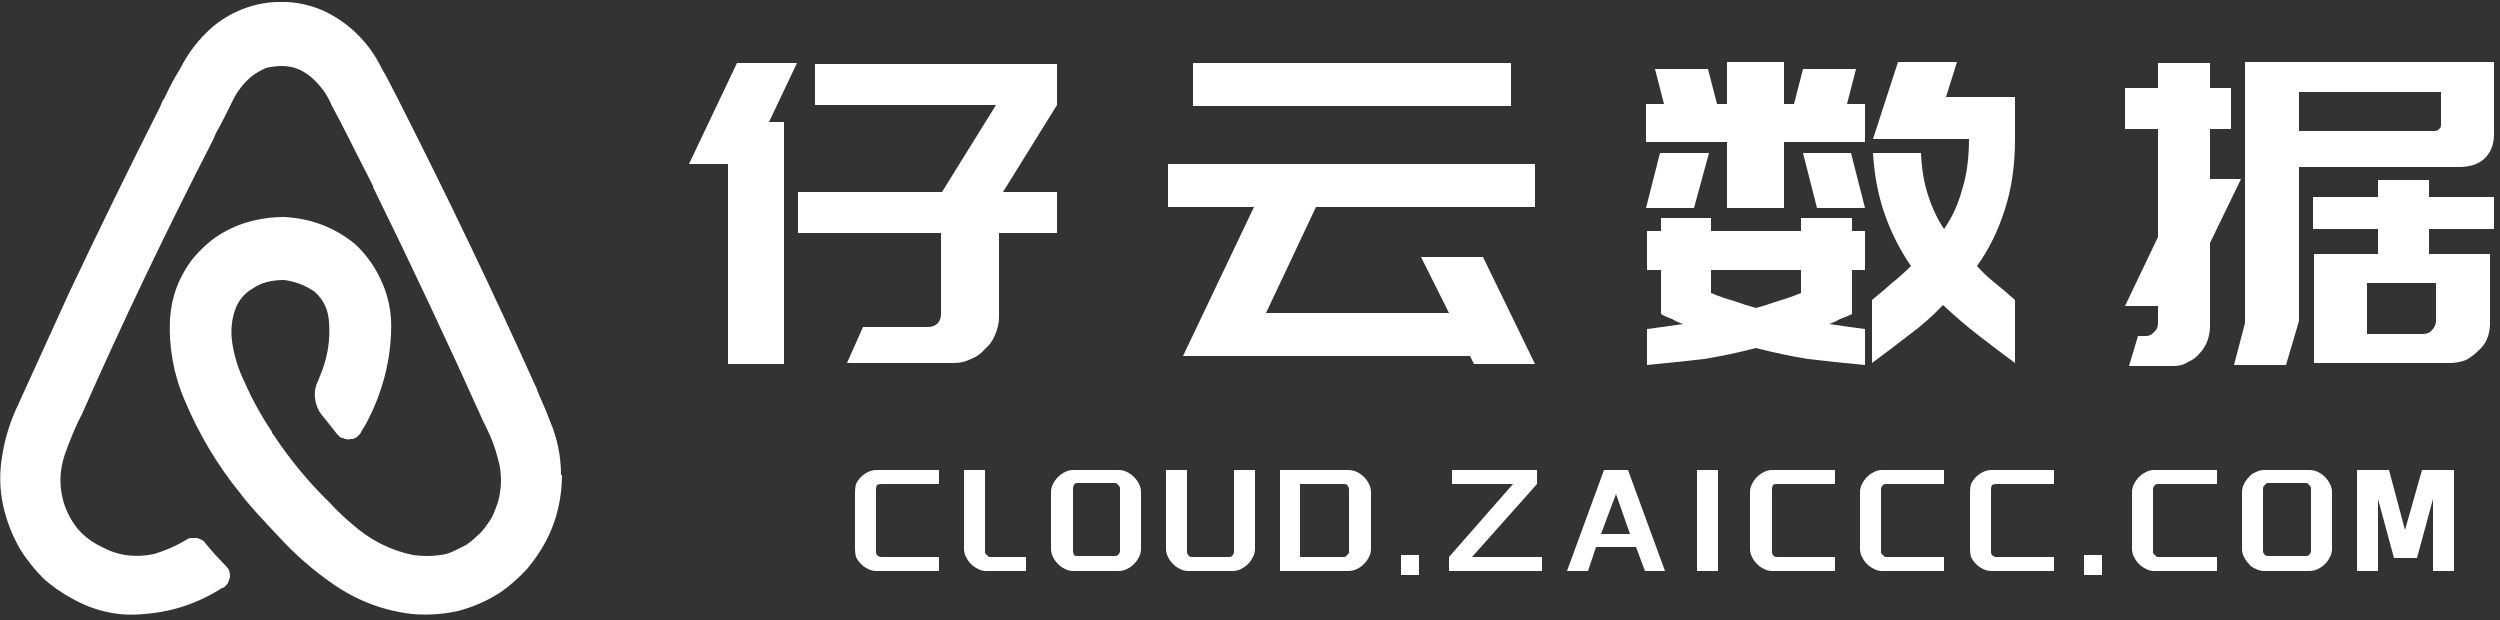 <svg version="1.2" xmlns="http://www.w3.org/2000/svg" viewBox="0 0 250 62" width="250" height="62"><rect x="0" y="0" width="250" height="62" fill="#333333" stroke="none"/><defs><clipPath clipPathUnits="userSpaceOnUse" id="cp1"><path d="m0 0.22h56.43v61.5h-56.43z"/></clipPath></defs><style>.a{fill:#fff}</style><path class="a" d="m68.9 16.4l4.8-10.1h6l-2.8 5.9h1.5v24.2h-5.6v-20zm12.6-10h24.2v4.1l-5.4 8.7h5.4v4.1h-5.8v8.4q0 0.9-0.4 1.8-0.3 0.8-1 1.4-0.6 0.7-1.4 1-0.8 0.4-1.7 0.4h-10.7l1.6-3.6h6.5q0.6 0 1-0.4 0.3-0.4 0.3-0.9v-8.1h-14.3v-4.1h14.4l5.4-8.7h-18.1z"/><path class="a" d="m125.4 20.7h-8.6v-4.3h36.7v4.3h-21.9l-5 10.6h18.3l-2.8-5.6h6.2l5.2 10.7h-6.1l-0.4-0.8h-28.7zm-6.1-14.4h31.8v4.3h-31.8z"/><path fill-rule="evenodd" class="a" d="m164.6 10.4h1.8l-0.9-3.5h5.3l0.9 3.5h1v-4.2h5.7v4.2h1l0.9-3.5h5.3l-0.9 3.5h1.8v3.8h-8.1v6.6h-5.7v-6.6h-8.1zm0 10.4l1.4-5.5h4.9l-1.5 5.5zm15.7-5.5h4.8l1.4 5.5h-4.8zm-15.6 17.6q1.6-0.2 3.6-0.5-0.6-0.2-1.1-0.5-0.6-0.2-1.1-0.5v-4.4h-1.4v-3.9h1.4v-1.3h5v1.3h9v-1.3h5.1v1.3h1.3v3.9h-1.3v4.4q-0.6 0.3-1.2 0.5-0.5 0.3-1.1 0.5 2 0.3 3.6 0.5v3.6q-3.2-0.3-5.7-0.6-2.5-0.4-5.2-1.1-2.7 0.7-5.2 1.1-2.6 0.3-5.7 0.6zm6.4-3.6q1.2 0.5 2.3 0.8 1.1 0.4 2.2 0.7 1.1-0.3 2.2-0.7 1.1-0.3 2.3-0.8v-2.3h-9zm30.4-15.4q0 3.9-1 7-1 3.2-2.8 5.7 0.8 0.9 1.8 1.7 1 0.8 2 1.7v6.3q-1.9-1.4-3.7-2.8-1.8-1.4-3.5-3-1.5 1.6-3.4 3-1.8 1.4-3.7 2.8v-6.3q1.1-0.9 2-1.7 1-0.8 1.9-1.7-1.6-2.3-2.6-5.1-1-2.8-1.2-6.2h4.8q0.1 2.4 0.7 4.2 0.6 1.9 1.6 3.4 1.2-1.7 1.8-3.9 0.7-2.2 0.7-5.1h-9.6l2.5-7.7h5.9l-1.1 3.5h6.9z"/><path fill-rule="evenodd" class="a" d="m215.8 23.7v-10.8h-3.3v-4.1h3.3v-2.5h5.2v2.5h2.1v4.1h-2.1v5h3.1l-3.1 6.4v8.3q0 0.8-0.3 1.6-0.3 0.7-0.8 1.2-0.4 0.5-1.1 0.8-0.6 0.4-1.4 0.4h-4.5l0.9-3h0.8q0.5 0 0.8-0.4 0.4-0.3 0.4-0.9v-1.7h-3.3zm12.8 12.8h-5.2l1.1-4.2v-26.1h24.9v7.2q0 1.6-1 2.5-0.9 0.8-2.5 0.8h-16v15.4zm14.3-13.6v2.5h6.1v6.9q0 0.9-0.3 1.6-0.3 0.7-0.9 1.2-0.5 0.5-1.2 0.9-0.8 0.3-1.6 0.3h-13.6v-10.9h6.4v-2.5h-6.5v-3.2h6.5v-1.7h5.1v1.7h6.5v3.2zm0.7 5.4h-6.9v5.1h5.6q0.6 0 0.9-0.4 0.4-0.4 0.4-0.9zm-13.7-15.2h13.5q0.4 0 0.5-0.2 0.2-0.1 0.2-0.4v-3.3h-14.2z"/><path class="a" d="m88.1 48.4q-0.2 0-0.4 0.1-0.1 0.2-0.1 0.4v6.3q0 0.2 0.1 0.3 0.2 0.2 0.4 0.2h5.8v1.4h-6.2q-0.5 0-0.9-0.2-0.4-0.2-0.7-0.5-0.3-0.3-0.5-0.7-0.1-0.4-0.1-0.8v-5.7q0-0.4 0.1-0.8 0.2-0.4 0.5-0.7 0.3-0.3 0.7-0.5 0.4-0.2 0.9-0.2h6.2v1.4z"/><path class="a" d="m98.5 47v8.2q0 0.2 0.2 0.3 0.1 0.2 0.3 0.2h3.6v1.4h-4q-0.4 0-0.8-0.2-0.4-0.2-0.7-0.5-0.3-0.3-0.5-0.7-0.2-0.4-0.2-0.8v-7.9z"/><path fill-rule="evenodd" class="a" d="m105.1 49.2q0-0.4 0.2-0.8 0.2-0.4 0.5-0.7 0.3-0.3 0.7-0.5 0.4-0.2 0.8-0.2h4.6q0.4 0 0.8 0.2 0.4 0.2 0.7 0.5 0.3 0.3 0.5 0.7 0.2 0.4 0.2 0.8v5.7q0 0.4-0.2 0.8-0.2 0.4-0.5 0.7-0.3 0.3-0.7 0.5-0.4 0.2-0.8 0.2h-4.6q-0.4 0-0.8-0.2-0.4-0.2-0.7-0.5-0.3-0.3-0.5-0.7-0.2-0.4-0.2-0.8zm6.9-0.3q0-0.3-0.2-0.4-0.1-0.2-0.3-0.2h-3.8q-0.2 0-0.3 0.2-0.1 0.1-0.1 0.4v6.2q0 0.2 0.1 0.4 0.1 0.1 0.3 0.1h3.8q0.2 0 0.3-0.1 0.2-0.2 0.2-0.4z"/><path class="a" d="m118.8 57.1q-0.4 0-0.8-0.2-0.4-0.2-0.7-0.5-0.3-0.3-0.5-0.7-0.2-0.4-0.2-0.8v-7.9h2.1v8.2q0 0.2 0.2 0.4 0.1 0.1 0.3 0.1h3.7q0.2 0 0.3-0.1 0.2-0.2 0.2-0.4v-8.2h2.1v7.9q0 0.4-0.2 0.8-0.2 0.4-0.5 0.7-0.3 0.3-0.7 0.5-0.4 0.2-0.8 0.2z"/><path fill-rule="evenodd" class="a" d="m134.8 47q0.5 0 0.9 0.2 0.4 0.2 0.7 0.5 0.3 0.3 0.5 0.7 0.2 0.4 0.2 0.8v5.7q0 0.4-0.2 0.8-0.2 0.4-0.5 0.7-0.3 0.3-0.7 0.5-0.4 0.2-0.9 0.2h-6.8v-10.1zm-4.8 1.4v7.3h4.4q0.2 0 0.3-0.2 0.2-0.1 0.2-0.3v-6.3q0-0.2-0.2-0.4-0.1-0.1-0.3-0.1z"/><path class="a" d="m141.9 55.5v2h-1.8v-2z"/><path class="a" d="m154.2 57.1h-9.3v-1.4l6.4-7.3h-6.1v-1.4h8.5v1.4l-6.5 7.3h7z"/><path fill-rule="evenodd" class="a" d="m162.8 47l3.7 10.1h-2l-0.9-2.4h-4l-0.8 2.4h-2.1l3.7-10.1zm-2.7 6.4h2.9l-1.4-4z"/><path class="a" d="m169.7 47h2.1v10.1h-2.1z"/><path class="a" d="m177.7 48.4q-0.3 0-0.4 0.1-0.1 0.2-0.1 0.4v6.3q0 0.2 0.1 0.3 0.1 0.2 0.4 0.2h5.8v1.4h-6.3q-0.4 0-0.8-0.2-0.4-0.2-0.7-0.5-0.3-0.3-0.5-0.7-0.2-0.4-0.2-0.8v-5.7q0-0.4 0.2-0.8 0.2-0.4 0.5-0.7 0.3-0.3 0.7-0.5 0.4-0.2 0.8-0.2h6.3v1.4z"/><path class="a" d="m188.6 48.4q-0.2 0-0.3 0.1-0.2 0.2-0.2 0.4v6.3q0 0.2 0.2 0.3 0.1 0.2 0.3 0.2h5.8v1.4h-6.2q-0.4 0-0.8-0.2-0.4-0.2-0.7-0.5-0.3-0.3-0.5-0.7-0.2-0.4-0.2-0.8v-5.7q0-0.4 0.2-0.8 0.2-0.4 0.5-0.7 0.3-0.3 0.7-0.5 0.4-0.2 0.8-0.2h6.2v1.4z"/><path class="a" d="m199.6 48.4q-0.2 0-0.4 0.1-0.1 0.2-0.1 0.4v6.3q0 0.2 0.1 0.3 0.2 0.2 0.4 0.2h5.8v1.4h-6.2q-0.5 0-0.9-0.2-0.4-0.2-0.7-0.5-0.3-0.3-0.5-0.7-0.1-0.4-0.1-0.8v-5.7q0-0.4 0.1-0.8 0.2-0.4 0.5-0.7 0.3-0.3 0.7-0.5 0.4-0.2 0.9-0.2h6.2v1.4z"/><path class="a" d="m210.2 55.5v2h-1.8v-2z"/><path class="a" d="m215.8 48.4q-0.2 0-0.3 0.1-0.2 0.2-0.2 0.4v6.3q0 0.2 0.2 0.3 0.1 0.2 0.3 0.2h5.9v1.4h-6.3q-0.4 0-0.8-0.2-0.4-0.2-0.7-0.5-0.3-0.3-0.5-0.7-0.2-0.4-0.2-0.8v-5.7q0-0.4 0.2-0.8 0.2-0.4 0.5-0.7 0.3-0.3 0.7-0.5 0.4-0.2 0.8-0.2h6.3v1.4z"/><path fill-rule="evenodd" class="a" d="m224.2 49.2q0-0.4 0.2-0.8 0.2-0.4 0.5-0.7 0.2-0.3 0.7-0.5 0.4-0.2 0.8-0.2h4.5q0.5 0 0.9 0.2 0.4 0.2 0.7 0.5 0.3 0.3 0.5 0.7 0.2 0.4 0.2 0.8v5.7q0 0.4-0.2 0.8-0.2 0.4-0.5 0.7-0.3 0.3-0.7 0.5-0.4 0.2-0.9 0.2h-4.5q-0.4 0-0.8-0.2-0.5-0.2-0.7-0.5-0.3-0.3-0.5-0.7-0.2-0.4-0.2-0.8zm6.9-0.3q0-0.3-0.2-0.4-0.1-0.2-0.3-0.2h-3.8q-0.2 0-0.3 0.2-0.2 0.1-0.2 0.4v6.2q0 0.2 0.2 0.4 0.1 0.1 0.3 0.1h3.8q0.2 0 0.3-0.1 0.2-0.2 0.2-0.4z"/><path class="a" d="m238.9 47l1.6 6 1.7-6h3.2v10.1h-2.1v-7.2l-1.6 5.9h-2.3l-1.6-5.9v7.2h-2.1v-10.1z"/><g clip-path="url(#cp1)"><path class="a" d="m56.1 47.5q0-2.8-1.1-5.4c-0.3-0.8-0.6-1.5-1.3-3.1v-0.1l-0.2-0.4q-6.3-14-13.3-27.8l-0.4-0.8c-0.8-1.5-1.1-2.2-1.6-3q-1-2.1-2.7-3.7-1.4-1.3-3.1-2.1-1.8-0.8-3.7-0.9h-1.1q-2 0.1-3.8 0.9-1.8 0.8-3.2 2.2-1.6 1.6-2.6 3.6c-0.5 0.8-0.9 1.5-1.6 3l-0.1 0.1-0.3 0.7q-4.6 9.1-9.1 18.6c-2.1 4.6-3.6 7.9-5.1 11.2q-1.2 2.5-1.6 5.2-0.4 2.4 0.1 4.8 0.5 2.3 1.7 4.4 1 1.6 2.3 2.9 1.3 1.2 3 2.1 1.6 0.9 3.4 1.3 1.8 0.4 3.7 0.2 4.2-0.3 7.8-2.6h0.1q0.3-0.2 0.5-0.5 0.1-0.3 0.2-0.6 0-0.4-0.1-0.7-0.2-0.3-0.4-0.5-1-1-1.9-2.1-0.2-0.3-0.4-0.4-0.2-0.1-0.5-0.2-0.3 0-0.6 0-0.2 0-0.5 0.2-1.5 0.9-3.2 1.4-2.8 0.6-5.2-0.7-1.5-0.7-2.5-1.9-1-1.3-1.4-2.8-0.6-2.3 0.2-4.6 0.6-1.7 1.3-3.2l0.1-0.2 0.3-0.6q6.1-13.8 13.1-27.4l0.3-0.7c0.9-1.6 1.2-2.3 1.7-3.3q0.7-1.4 1.9-2.4 0.7-0.5 1.4-0.8 0.8-0.2 1.6-0.2 0.8 0 1.6 0.3 0.7 0.3 1.3 0.8 1.4 1.2 2.1 2.9c1.1 2 2 3.9 3.8 7.4l0.3 0.6v0.1q5.8 11.8 11.1 23.6l0.2 0.4 0.1 0.2q0.7 1.4 1.1 3 0.6 2.1 0 4.3-0.2 0.6-0.5 1.3-0.3 0.6-0.7 1.1-0.4 0.6-0.9 1-0.5 0.5-1.1 0.9-0.6 0.3-1.2 0.6-0.6 0.3-1.3 0.4-0.7 0.1-1.4 0.1-0.7 0-1.4-0.1-3.4-0.7-6.1-3.1-1.2-1-2.2-2.1-3.2-3.1-5.7-6.9l-0.1-0.1v-0.1q-1.6-2.4-2.7-4.9-1-2-1.3-4.2-0.2-1.6 0.3-3.1 0.5-1.4 1.7-2.1 0.7-0.5 1.5-0.7 0.8-0.2 1.7-0.2 0.8 0.1 1.6 0.4 0.8 0.3 1.5 0.8 1.3 1.2 1.4 3 0.2 2.5-0.7 4.9-0.2 0.5-0.4 1-0.4 0.8-0.3 1.7 0.1 0.9 0.6 1.6 0.9 1.1 1.6 2 0.1 0.1 0.3 0.3 0.1 0.1 0.3 0.1 0.1 0.1 0.3 0.1 0.2 0.1 0.4 0 0.2 0 0.3 0 0.2-0.1 0.4-0.2 0.1-0.1 0.2-0.2 0.2-0.2 0.2-0.3 0.4-0.6 0.7-1.2 2.1-4.1 2.3-8.6 0.2-3.1-1.2-5.8-0.9-1.8-2.4-3.2-1.6-1.3-3.5-2-1.7-0.6-3.6-0.7-1.8 0-3.6 0.5-1.7 0.5-3.2 1.5-1.4 1-2.5 2.4-1.9 2.6-2.1 5.8-0.2 4.3 1.5 8.2 2.1 5 5.5 9.2c0.8 1.1 2.4 2.8 4 4.5q2.4 2.6 5.3 4.6 3.6 2.5 7.9 3 2.3 0.2 4.6-0.3 2.3-0.6 4.3-1.9 1.4-1 2.6-2.3 1.1-1.3 1.9-2.8 0.8-1.5 1.2-3.2 0.4-1.7 0.4-3.4z"/></g></svg>